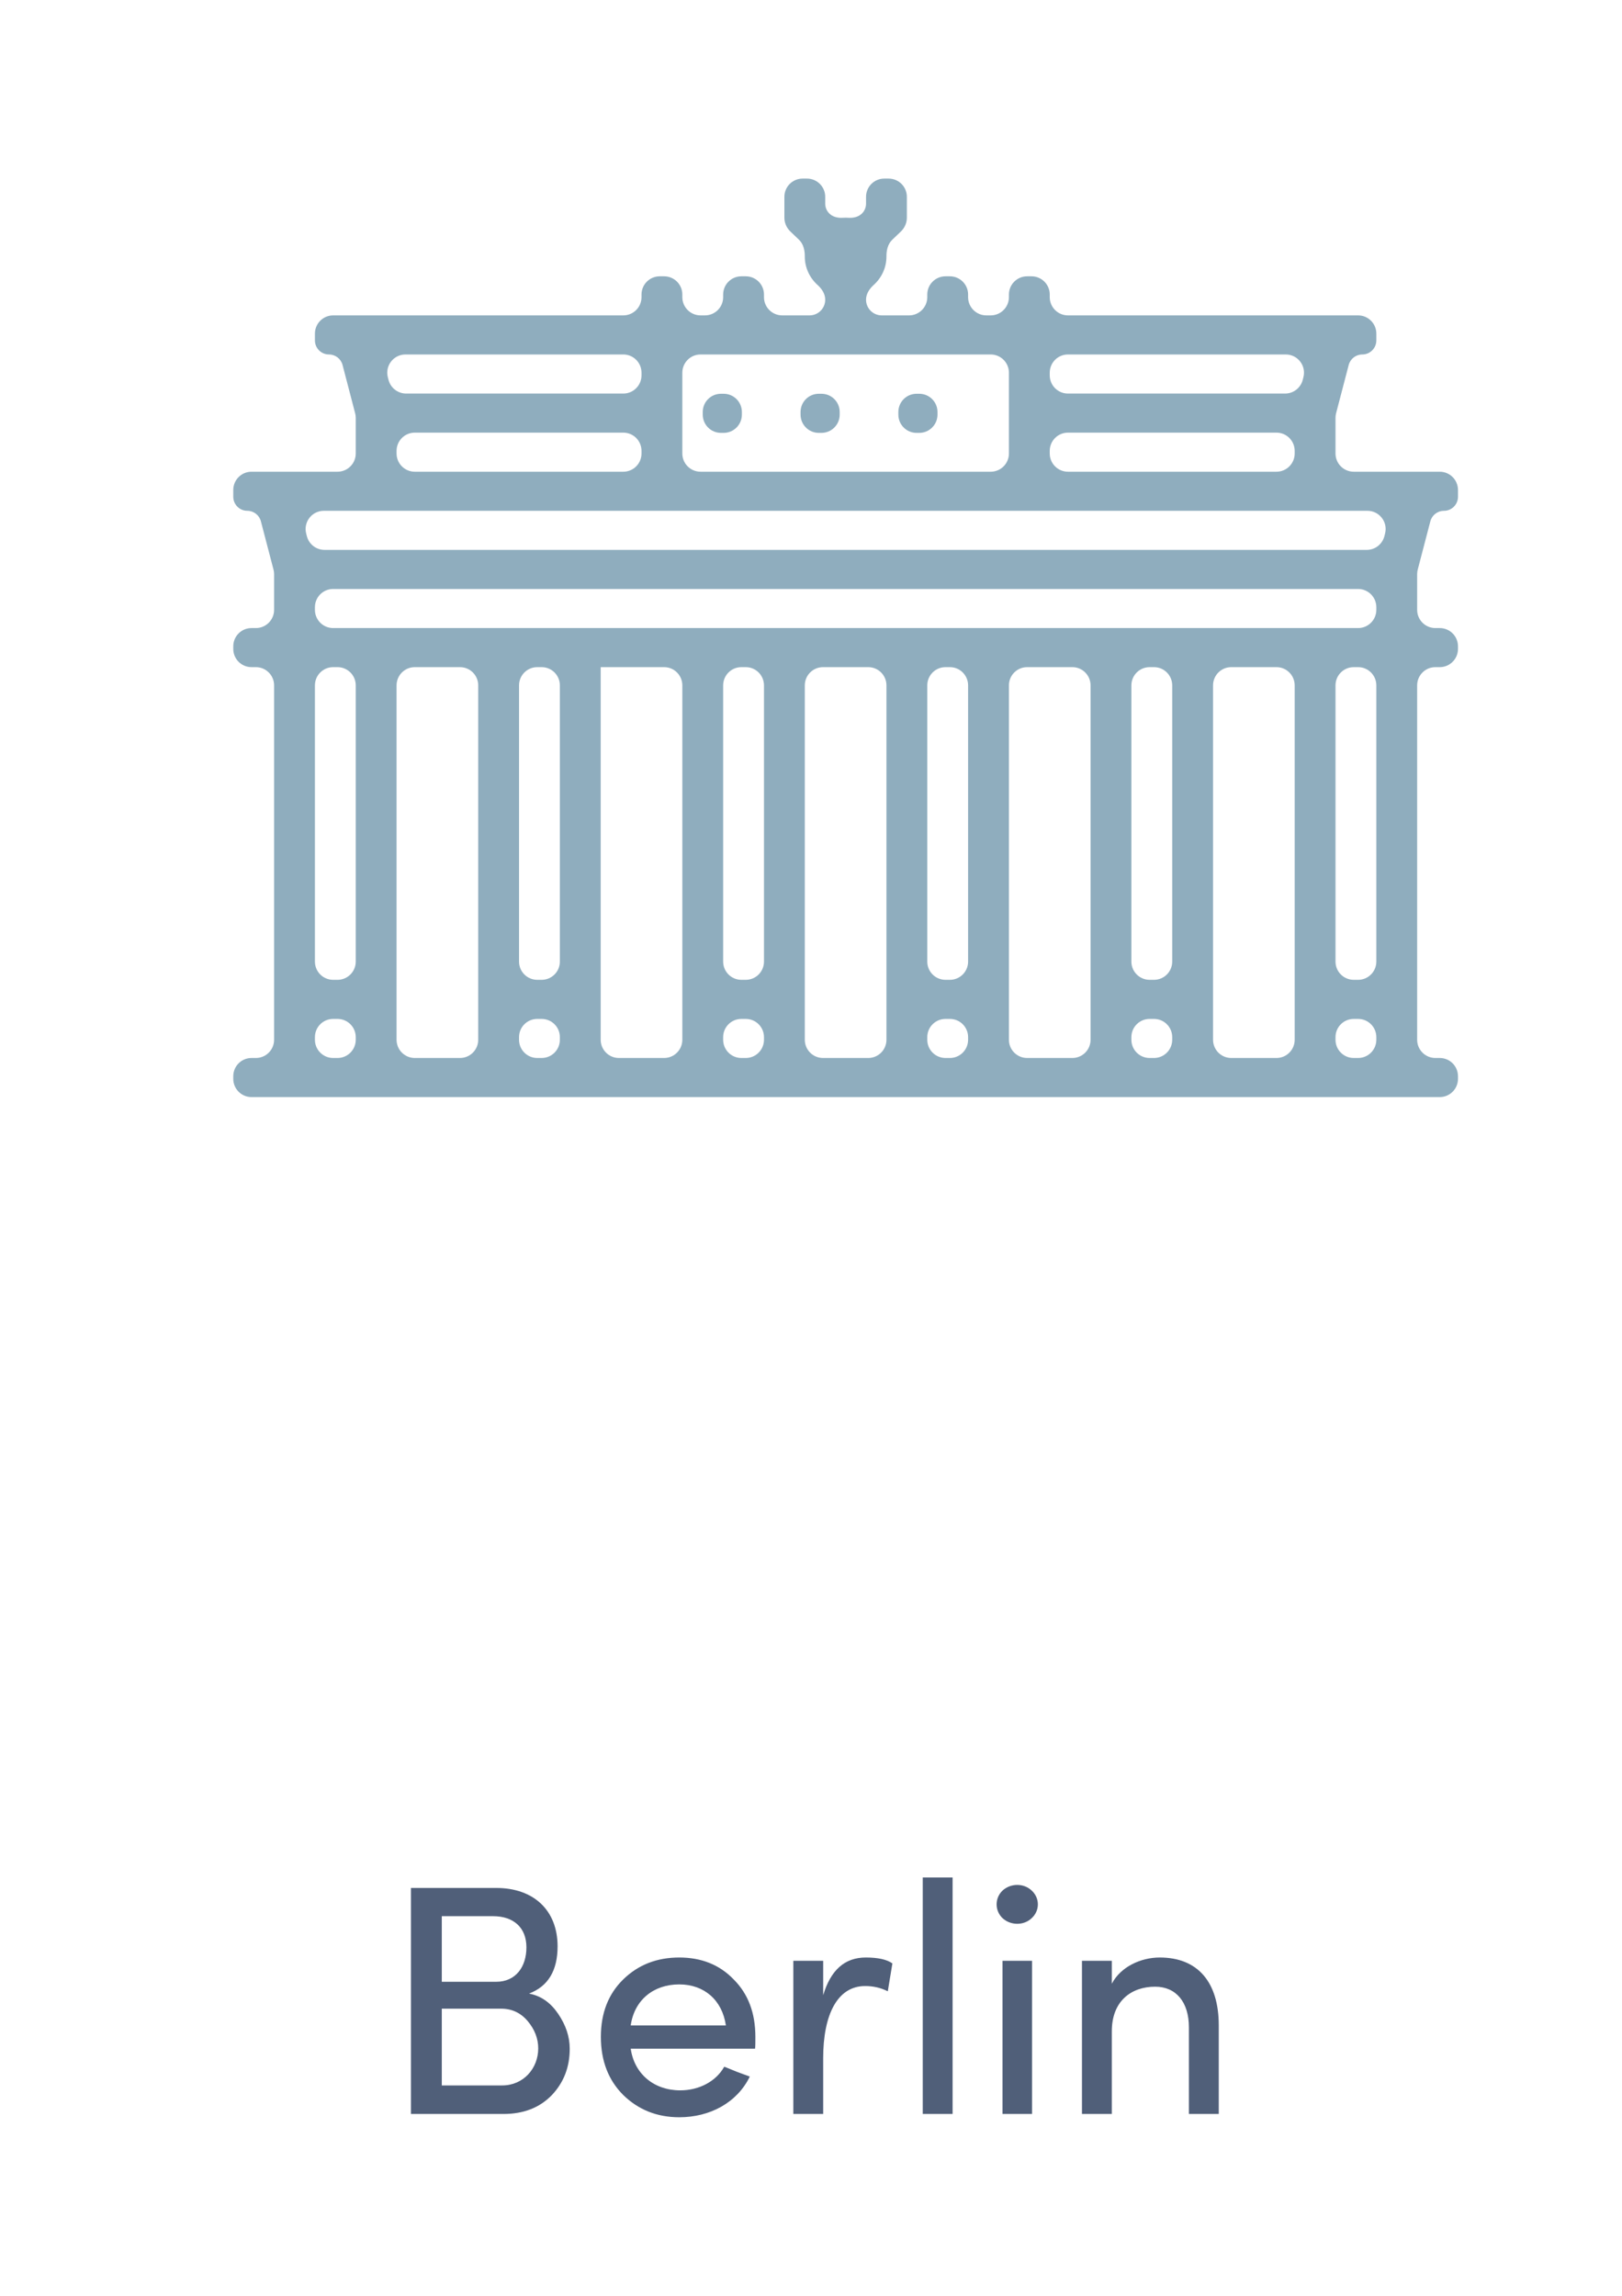<?xml version="1.0" encoding="UTF-8"?> <svg xmlns="http://www.w3.org/2000/svg" width="89" height="126" viewBox="0 0 89 126" fill="none"><path d="M30.595 106.802C30.595 104.84 29.299 103.598 27.229 103.598H22.549V116H27.625C28.723 116 29.605 115.658 30.271 114.974C30.937 114.272 31.261 113.426 31.261 112.418C31.261 111.752 31.045 111.122 30.631 110.51C30.217 109.898 29.695 109.52 29.029 109.394C30.073 108.998 30.595 108.134 30.595 106.802ZM24.241 105.146H27.049C28.183 105.146 28.885 105.776 28.885 106.856C28.885 107.936 28.291 108.746 27.229 108.746H24.241V105.146ZM27.499 110.222C28.093 110.222 28.579 110.456 28.957 110.906C29.335 111.356 29.533 111.86 29.533 112.4C29.533 113.498 28.723 114.434 27.553 114.434H24.241V110.222H27.499ZM34.608 111.14C34.806 109.754 35.85 108.89 37.272 108.89C38.64 108.89 39.63 109.754 39.828 111.14H34.608ZM41.448 111.77C41.448 110.456 41.052 109.412 40.26 108.62C39.486 107.81 38.478 107.414 37.272 107.414C36.048 107.414 35.022 107.81 34.194 108.62C33.384 109.412 32.97 110.456 32.97 111.77C32.97 113.084 33.384 114.146 34.194 114.956C35.022 115.766 36.048 116.18 37.272 116.18C38.946 116.18 40.44 115.388 41.142 113.948L40.458 113.696C40.134 113.57 39.9 113.462 39.738 113.408C39.288 114.218 38.352 114.704 37.326 114.704C35.886 114.704 34.806 113.804 34.608 112.418H41.43C41.448 112.292 41.448 112.076 41.448 111.77ZM45.168 112.94C45.168 110.564 45.942 108.98 47.472 108.98C47.904 108.98 48.318 109.07 48.714 109.268L48.966 107.738C48.66 107.522 48.174 107.414 47.508 107.414C46.356 107.414 45.582 108.098 45.168 109.484V107.594H43.53V116H45.168V112.94ZM50.632 116H52.27V103.022H50.632V116ZM56.629 116V107.594H55.009V116H56.629ZM55.009 105.254C55.459 105.668 56.179 105.668 56.611 105.254C57.061 104.84 57.061 104.156 56.611 103.742C56.179 103.328 55.459 103.328 55.009 103.742C54.577 104.156 54.577 104.84 55.009 105.254ZM61.006 111.464C61.006 109.808 62.068 109.016 63.382 109.016C64.534 109.016 65.236 109.862 65.236 111.248V116H66.874V111.14C66.874 108.764 65.722 107.414 63.634 107.414C62.608 107.414 61.492 107.918 61.006 108.854V107.594H59.368V116H61.006V111.464Z" fill="#505F79"></path><path d="M38.56 22.607C38.56 22.054 39.008 21.607 39.56 21.607H39.707C40.259 21.607 40.707 22.054 40.707 22.607V22.753C40.707 23.305 40.259 23.753 39.707 23.753H39.56C39.008 23.753 38.56 23.305 38.56 22.753V22.607Z" fill="#8FADBE"></path><path d="M74.28 25.885C73.728 25.885 73.28 25.437 73.28 24.885V22.929C73.28 22.844 73.291 22.759 73.312 22.677L74.004 20.027C74.093 19.688 74.399 19.451 74.75 19.451C75.175 19.451 75.52 19.106 75.52 18.681V18.306C75.52 17.754 75.072 17.306 74.52 17.306H58.6C58.048 17.306 57.6 16.859 57.6 16.306V16.162C57.6 15.609 57.152 15.162 56.6 15.162H56.36C55.808 15.162 55.36 15.609 55.36 16.162V16.306C55.36 16.859 54.912 17.306 54.36 17.306H54.12C53.568 17.306 53.12 16.859 53.12 16.306V16.162C53.12 15.609 52.672 15.162 52.12 15.162H51.88C51.328 15.162 50.88 15.609 50.88 16.162V16.306C50.88 16.859 50.432 17.306 49.88 17.306H48.381C47.906 17.306 47.52 16.921 47.52 16.445C47.52 16.131 47.701 15.852 47.935 15.642C48.377 15.244 48.638 14.685 48.64 14.089C48.635 13.748 48.711 13.393 48.958 13.156L49.432 12.703C49.642 12.502 49.76 12.229 49.76 11.945V10.8C49.76 10.248 49.313 9.8 48.76 9.8H48.52C47.968 9.8 47.52 10.248 47.52 10.8V11.177C47.52 11.384 47.436 11.581 47.287 11.724C47.092 11.91 46.814 11.968 46.545 11.95C46.449 11.943 46.352 11.943 46.255 11.95C45.987 11.968 45.708 11.91 45.514 11.724C45.365 11.581 45.28 11.384 45.28 11.177V10.8C45.28 10.248 44.833 9.8 44.28 9.8H44.04C43.488 9.8 43.04 10.248 43.04 10.8V11.945C43.04 12.229 43.158 12.502 43.368 12.703L43.842 13.156C44.089 13.393 44.165 13.748 44.16 14.089C44.162 14.685 44.422 15.245 44.866 15.642C45.099 15.852 45.28 16.131 45.28 16.445C45.28 16.921 44.895 17.306 44.419 17.306H42.92C42.368 17.306 41.92 16.859 41.92 16.306V16.162C41.92 15.609 41.472 15.162 40.92 15.162H40.68C40.128 15.162 39.68 15.609 39.68 16.162V16.306C39.68 16.859 39.233 17.306 38.68 17.306H38.44C37.887 17.306 37.44 16.859 37.44 16.306V16.162C37.44 15.609 36.992 15.162 36.44 15.162H36.2C35.648 15.162 35.2 15.609 35.2 16.162V16.306C35.2 16.859 34.752 17.306 34.2 17.306H18.28C17.728 17.306 17.28 17.754 17.28 18.306V18.681C17.28 19.106 17.625 19.451 18.05 19.451C18.401 19.451 18.707 19.688 18.796 20.027L19.487 22.677C19.509 22.759 19.52 22.844 19.52 22.929V24.885C19.52 25.437 19.072 25.885 18.52 25.885H13.8C13.248 25.885 12.8 26.333 12.8 26.885V27.259C12.8 27.685 13.145 28.029 13.57 28.029C13.92 28.029 14.227 28.266 14.315 28.605L15.007 31.255C15.029 31.338 15.04 31.423 15.04 31.508V33.464C15.04 34.016 14.592 34.464 14.04 34.464H13.8C13.248 34.464 12.8 34.911 12.8 35.464V35.608C12.8 36.161 13.248 36.608 13.8 36.608H14.04C14.592 36.608 15.04 37.056 15.04 37.608V57.055C15.04 57.608 14.592 58.055 14.04 58.055H13.8C13.248 58.055 12.8 58.503 12.8 59.055V59.2C12.8 59.752 13.248 60.2 13.8 60.2H79C79.552 60.2 80 59.752 80 59.2V59.055C80 58.503 79.552 58.055 79 58.055H78.76C78.207 58.055 77.76 57.608 77.76 57.055V37.608C77.76 37.056 78.207 36.608 78.76 36.608H79C79.552 36.608 80 36.161 80 35.608V35.464C80 34.911 79.552 34.464 79 34.464H78.76C78.207 34.464 77.76 34.016 77.76 33.464V31.508C77.76 31.423 77.771 31.338 77.792 31.256L78.484 28.605C78.573 28.266 78.879 28.03 79.23 28.03C79.655 28.03 80 27.685 80 27.26V26.885C80 26.333 79.552 25.885 79 25.885H74.28ZM57.6 24.74C57.6 24.188 58.048 23.74 58.6 23.74H70.04C70.592 23.74 71.04 24.188 71.04 24.74V24.885C71.04 25.437 70.592 25.885 70.04 25.885H58.6C58.048 25.885 57.6 25.437 57.6 24.885V24.74ZM71.481 20.848C71.366 21.289 70.968 21.596 70.513 21.596H58.6C58.048 21.596 57.6 21.148 57.6 20.596V20.451C57.6 19.899 58.048 19.451 58.6 19.451H70.551C71.206 19.451 71.684 20.07 71.518 20.704L71.481 20.848ZM55.36 22.668V24.885C55.36 25.437 54.912 25.885 54.36 25.885H38.44C37.887 25.885 37.44 25.437 37.44 24.885V20.451C37.44 19.899 37.887 19.451 38.44 19.451H54.36C54.912 19.451 55.36 19.899 55.36 20.451V22.668ZM34.2 19.451C34.752 19.451 35.2 19.899 35.2 20.451V20.596C35.2 21.148 34.752 21.596 34.2 21.596H22.287C21.832 21.596 21.434 21.289 21.319 20.848L21.282 20.704C21.116 20.07 21.594 19.451 22.249 19.451H34.2ZM21.76 24.74C21.76 24.188 22.208 23.74 22.76 23.74H34.2C34.752 23.74 35.2 24.188 35.2 24.74V24.885C35.2 25.437 34.752 25.885 34.2 25.885H22.76C22.208 25.885 21.76 25.437 21.76 24.885V24.74ZM75.52 33.464C75.52 34.016 75.072 34.464 74.52 34.464H18.28C17.728 34.464 17.28 34.016 17.28 33.464V33.319C17.28 32.767 17.728 32.319 18.28 32.319H74.52C75.072 32.319 75.52 32.767 75.52 33.319V33.464ZM75.52 52.766C75.52 53.318 75.072 53.766 74.52 53.766H74.28C73.728 53.766 73.28 53.318 73.28 52.766V37.608C73.28 37.056 73.728 36.608 74.28 36.608H74.52C75.072 36.608 75.52 37.056 75.52 37.608V52.766ZM19.52 52.766C19.52 53.318 19.072 53.766 18.52 53.766H18.28C17.728 53.766 17.28 53.318 17.28 52.766V37.608C17.28 37.056 17.728 36.608 18.28 36.608H18.52C19.072 36.608 19.52 37.056 19.52 37.608V52.766ZM21.76 37.608C21.76 37.056 22.208 36.608 22.76 36.608H25.24C25.792 36.608 26.24 37.056 26.24 37.608V57.055C26.24 57.608 25.792 58.055 25.24 58.055H22.76C22.208 58.055 21.76 57.608 21.76 57.055V37.608ZM28.48 37.608C28.48 37.056 28.928 36.608 29.48 36.608H29.72C30.273 36.608 30.72 37.056 30.72 37.608V52.766C30.72 53.318 30.273 53.766 29.72 53.766H29.48C28.928 53.766 28.48 53.318 28.48 52.766V37.608ZM32.96 36.608H36.44C36.992 36.608 37.44 37.056 37.44 37.608V57.055C37.44 57.608 36.992 58.055 36.44 58.055H33.96C33.408 58.055 32.96 57.608 32.96 57.055V36.609C32.96 36.609 32.96 36.608 32.96 36.608ZM39.68 37.608C39.68 37.056 40.128 36.608 40.68 36.608H40.92C41.472 36.608 41.92 37.056 41.92 37.608V52.766C41.92 53.318 41.472 53.766 40.92 53.766H40.68C40.128 53.766 39.68 53.318 39.68 52.766V37.608ZM44.16 37.608C44.16 37.056 44.608 36.608 45.16 36.608H47.64C48.192 36.608 48.64 37.056 48.64 37.608V57.055C48.64 57.608 48.192 58.055 47.64 58.055H45.16C44.608 58.055 44.16 57.608 44.16 57.055V37.608ZM50.88 37.608C50.88 37.056 51.328 36.608 51.88 36.608H52.12C52.672 36.608 53.12 37.056 53.12 37.608V52.766C53.12 53.318 52.672 53.766 52.12 53.766H51.88C51.328 53.766 50.88 53.318 50.88 52.766V37.608ZM55.36 37.608C55.36 37.056 55.808 36.608 56.36 36.608H58.84C59.392 36.608 59.84 37.056 59.84 37.608V57.055C59.84 57.608 59.392 58.055 58.84 58.055H56.36C55.808 58.055 55.36 57.608 55.36 57.055V37.608ZM62.08 37.608C62.08 37.056 62.528 36.608 63.08 36.608H63.32C63.872 36.608 64.32 37.056 64.32 37.608V52.766C64.32 53.318 63.872 53.766 63.32 53.766H63.08C62.528 53.766 62.08 53.318 62.08 52.766V37.608ZM66.561 37.608C66.561 37.056 67.008 36.608 67.561 36.608H70.04C70.592 36.608 71.04 37.056 71.04 37.608V57.055C71.04 57.608 70.592 58.055 70.04 58.055H67.561C67.008 58.055 66.561 57.608 66.561 57.055V37.608ZM18.28 58.055C17.728 58.055 17.28 57.608 17.28 57.055V56.911C17.28 56.358 17.728 55.911 18.28 55.911H18.52C19.072 55.911 19.52 56.358 19.52 56.911V57.055C19.52 57.608 19.072 58.055 18.52 58.055H18.28ZM29.48 58.055C28.928 58.055 28.48 57.608 28.48 57.055V56.911C28.48 56.358 28.928 55.911 29.48 55.911H29.72C30.273 55.911 30.72 56.358 30.72 56.911V57.055C30.72 57.608 30.273 58.055 29.72 58.055H29.48ZM40.68 58.055C40.128 58.055 39.68 57.608 39.68 57.055V56.911C39.68 56.358 40.128 55.911 40.68 55.911H40.92C41.472 55.911 41.92 56.358 41.92 56.911V57.055C41.92 57.608 41.472 58.055 40.92 58.055H40.68ZM51.88 58.055C51.328 58.055 50.88 57.608 50.88 57.055V56.911C50.88 56.358 51.328 55.911 51.88 55.911H52.12C52.672 55.911 53.12 56.358 53.12 56.911V57.055C53.12 57.608 52.672 58.055 52.12 58.055H51.88ZM63.08 58.055C62.528 58.055 62.08 57.608 62.08 57.055V56.911C62.08 56.358 62.528 55.911 63.08 55.911H63.32C63.872 55.911 64.32 56.358 64.32 56.911V57.055C64.32 57.608 63.872 58.055 63.32 58.055H63.08ZM74.28 58.055C73.728 58.055 73.28 57.608 73.28 57.055V56.911C73.28 56.358 73.728 55.911 74.28 55.911H74.52C75.072 55.911 75.52 56.358 75.52 56.911V57.055C75.52 57.608 75.072 58.055 74.52 58.055H74.28ZM75.961 29.427C75.846 29.867 75.448 30.174 74.993 30.174H17.807C17.352 30.174 16.954 29.867 16.839 29.427L16.802 29.282C16.636 28.649 17.114 28.029 17.769 28.029H75.031C75.686 28.029 76.164 28.649 75.998 29.282L75.961 29.427Z" fill="#8FADBE"></path><path d="M43.927 22.607C43.927 22.054 44.375 21.607 44.927 21.607H45.074C45.626 21.607 46.074 22.054 46.074 22.607V22.753C46.074 23.305 45.626 23.753 45.074 23.753H44.927C44.375 23.753 43.927 23.305 43.927 22.753V22.607Z" fill="#8FADBE"></path><path d="M49.293 22.607C49.293 22.054 49.741 21.607 50.293 21.607H50.44C50.992 21.607 51.44 22.054 51.44 22.607V22.753C51.44 23.305 50.992 23.753 50.44 23.753H50.293C49.741 23.753 49.293 23.305 49.293 22.753V22.607Z" fill="#8FADBE"></path></svg> 